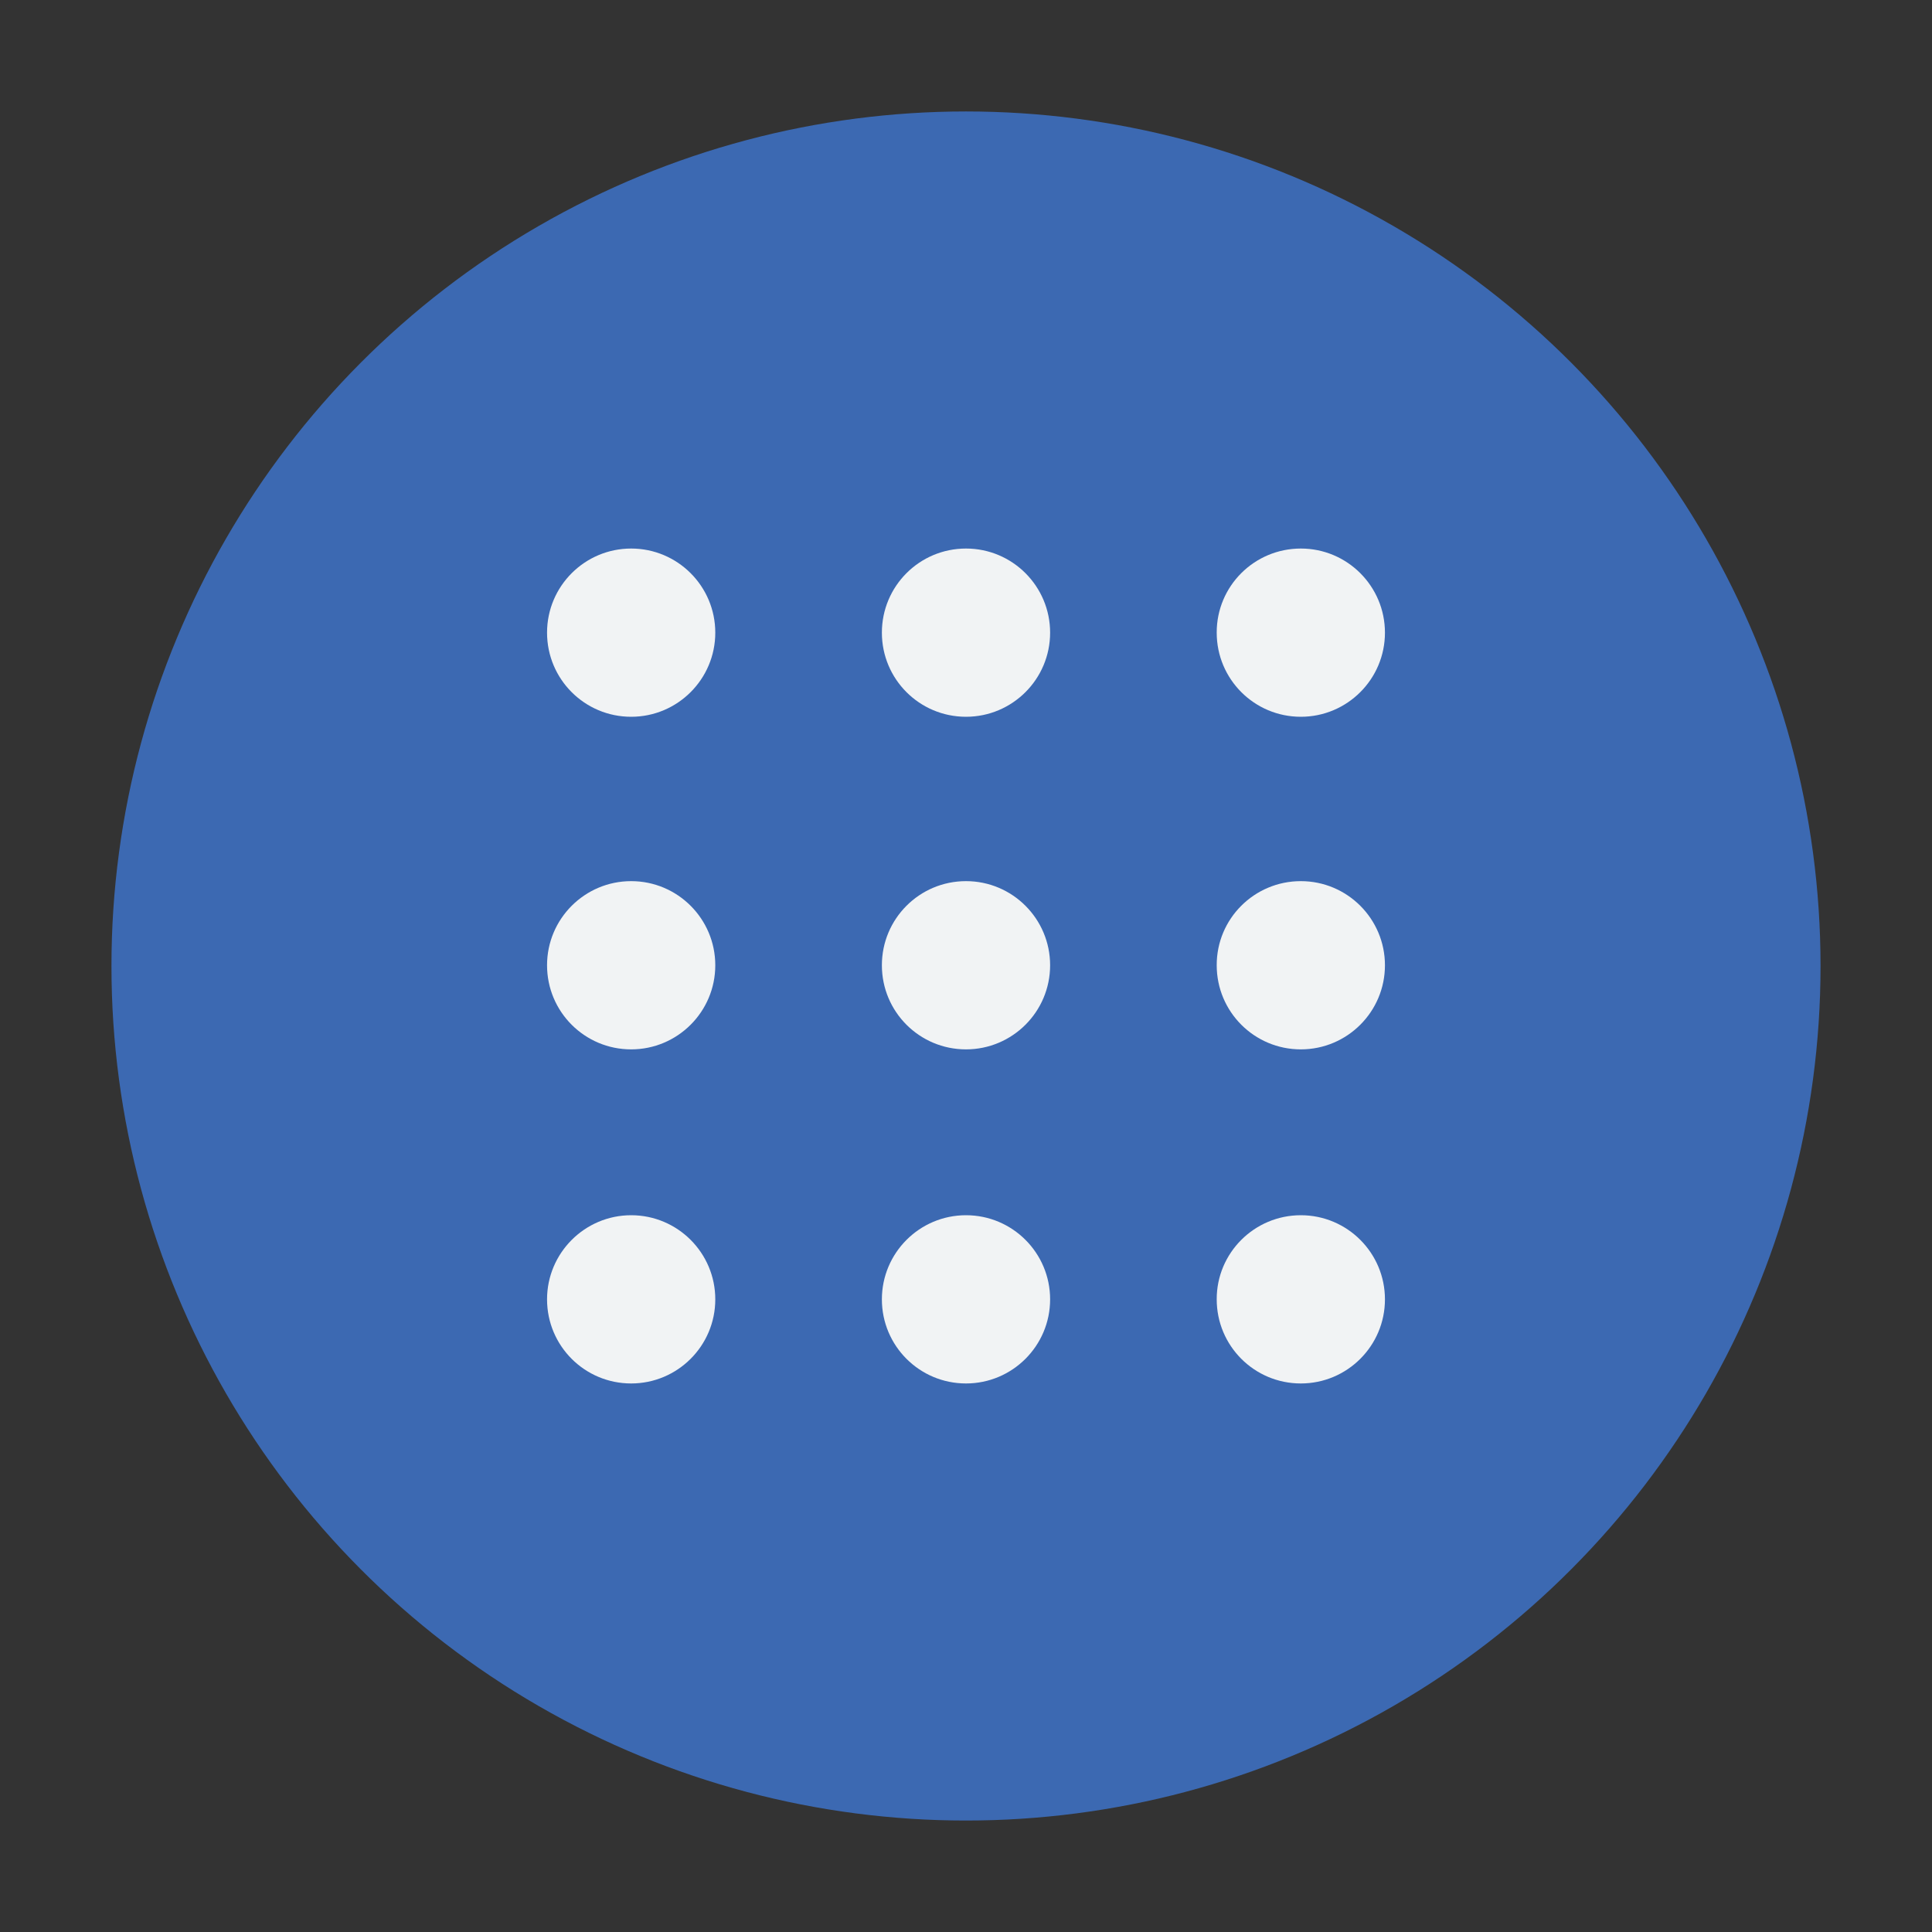 <?xml version="1.0" encoding="utf-8"?>
<!-- Generator: Adobe Illustrator 26.2.1, SVG Export Plug-In . SVG Version: 6.00 Build 0)  -->
<svg version="1.1" id="Layer_1" xmlns="http://www.w3.org/2000/svg" xmlns:xlink="http://www.w3.org/1999/xlink" x="0px" y="0px"
	 viewBox="0 0 130 130" style="enable-background:new 0 0 130 130;" xml:space="preserve">
<rect x="0" y="0" width="130" height="130" fill="#333333" stroke="none"/>
<style type="text/css">
	.st0{fill:#F3643C;}
	.st1{fill:#3C69B2;}
	.st2{fill:#F1F3F4;}
	.st3{fill:none;stroke:#F1F3F4;stroke-width:4;stroke-miterlimit:10;}
	.st4{fill:none;stroke:#F1F3F4;stroke-width:3.756;stroke-miterlimit:10;}
	.st5{fill:none;}
	.st6{fill:#FFFFFF;}
</style>
<circle class="st1" cx="65" cy="65" r="57.5"/>
<g>
	<path class="st2" d="M87.53,81.77c3.13,0,5.66,2.54,5.66,5.66c0,3.13-2.54,5.66-5.66,5.66c-3.13,0-5.66-2.53-5.66-5.66
		C81.86,84.31,84.4,81.77,87.53,81.77"/>
	<path class="st2" d="M65,81.77c3.13,0,5.66,2.54,5.66,5.66c0,3.13-2.54,5.66-5.66,5.66c-3.13,0-5.66-2.53-5.66-5.66
		C59.34,84.31,61.87,81.77,65,81.77"/>
	<path class="st2" d="M42.47,81.77c3.13,0,5.66,2.54,5.66,5.66c0,3.13-2.54,5.66-5.66,5.66c-3.13,0-5.66-2.53-5.66-5.66
		C36.81,84.31,39.35,81.77,42.47,81.77"/>
	<path class="st2" d="M87.53,59.29c3.13,0,5.66,2.54,5.66,5.66c0,3.13-2.54,5.66-5.66,5.66c-3.13,0-5.66-2.53-5.66-5.66
		C81.86,61.82,84.4,59.29,87.53,59.29"/>
	<path class="st2" d="M65,59.29c3.13,0,5.66,2.54,5.66,5.66c0,3.13-2.54,5.66-5.66,5.66c-3.13,0-5.66-2.53-5.66-5.66
		C59.34,61.82,61.87,59.29,65,59.29"/>
	<path class="st2" d="M42.47,59.29c3.13,0,5.66,2.54,5.66,5.66c0,3.13-2.54,5.66-5.66,5.66c-3.13,0-5.66-2.53-5.66-5.66
		C36.81,61.82,39.35,59.29,42.47,59.29"/>
	<path class="st2" d="M87.53,36.91c3.13,0,5.66,2.54,5.66,5.66c0,3.13-2.54,5.66-5.66,5.66c-3.13,0-5.66-2.53-5.66-5.66
		C81.86,39.44,84.4,36.91,87.53,36.91"/>
	<path class="st2" d="M65,36.91c3.13,0,5.66,2.54,5.66,5.66c0,3.13-2.54,5.66-5.66,5.66c-3.13,0-5.66-2.53-5.66-5.66
		C59.34,39.44,61.87,36.91,65,36.91"/>
	<path class="st2" d="M42.47,36.91c3.13,0,5.66,2.54,5.66,5.66c0,3.13-2.54,5.66-5.66,5.66c-3.13,0-5.66-2.53-5.66-5.66
		C36.81,39.44,39.35,36.91,42.47,36.91"/>
</g>
</svg>
